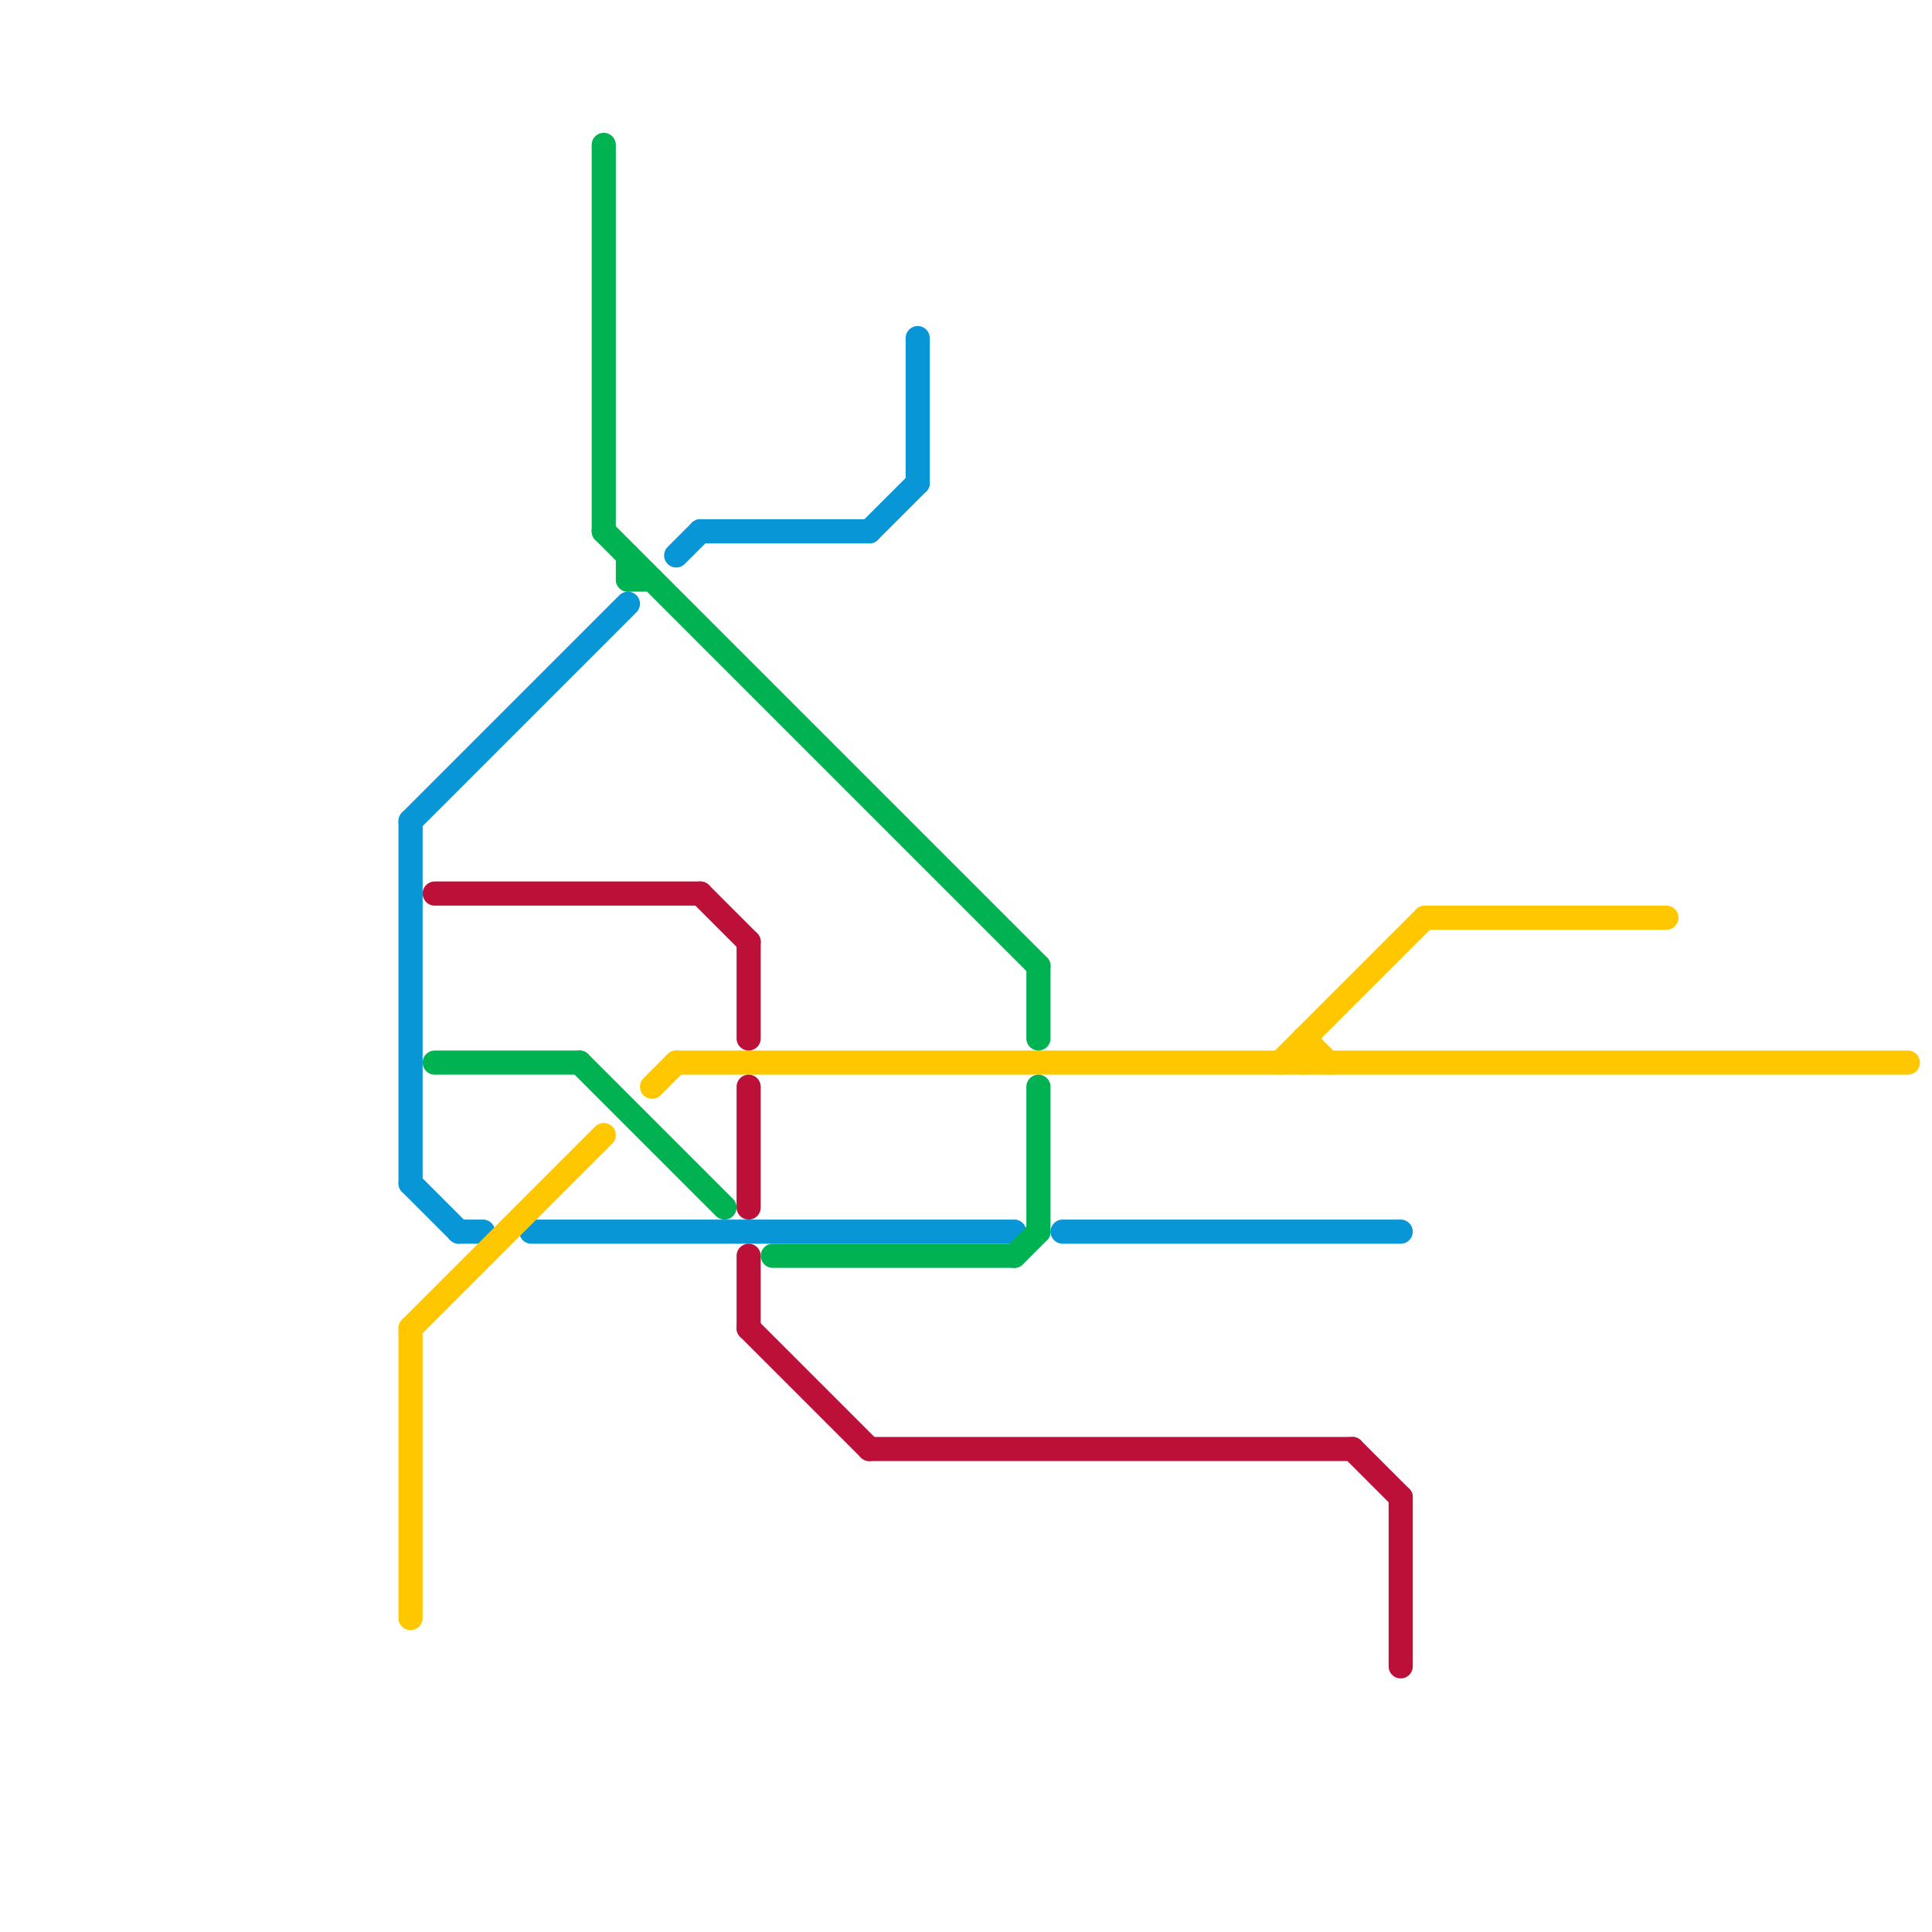 
<svg version="1.1" xmlns="http://www.w3.org/2000/svg" viewBox="0 0 80 80">
<style>text { font: 1px Helvetica; font-weight: 600; white-space: pre; dominant-baseline: central; } line { stroke-width: 1; fill: none; stroke-linecap: round; stroke-linejoin: round; } .c0 { stroke: #0896d7 } .c1 { stroke: #fec700 } .c2 { stroke: #bd1038 } .c3 { stroke: #00b251 }</style><defs><g id="wm-xf"><circle r="1.2" fill="#000"/><circle r="0.9" fill="#fff"/><circle r="0.6" fill="#000"/><circle r="0.3" fill="#fff"/></g><g id="wm"><circle r="0.6" fill="#000"/><circle r="0.3" fill="#fff"/></g></defs><line class="c0" x1="28" y1="23" x2="29" y2="22"/><line class="c0" x1="22" y1="51" x2="42" y2="51"/><line class="c0" x1="19" y1="51" x2="20" y2="51"/><line class="c0" x1="29" y1="22" x2="36" y2="22"/><line class="c0" x1="44" y1="51" x2="58" y2="51"/><line class="c0" x1="36" y1="22" x2="38" y2="20"/><line class="c0" x1="17" y1="34" x2="17" y2="49"/><line class="c0" x1="17" y1="49" x2="19" y2="51"/><line class="c0" x1="38" y1="14" x2="38" y2="20"/><line class="c0" x1="17" y1="34" x2="26" y2="25"/><line class="c1" x1="59" y1="38" x2="69" y2="38"/><line class="c1" x1="27" y1="45" x2="28" y2="44"/><line class="c1" x1="53" y1="44" x2="59" y2="38"/><line class="c1" x1="54" y1="43" x2="54" y2="44"/><line class="c1" x1="54" y1="43" x2="55" y2="44"/><line class="c1" x1="17" y1="55" x2="17" y2="67"/><line class="c1" x1="28" y1="44" x2="79" y2="44"/><line class="c1" x1="17" y1="55" x2="25" y2="47"/><line class="c2" x1="29" y1="37" x2="31" y2="39"/><line class="c2" x1="31" y1="39" x2="31" y2="43"/><line class="c2" x1="18" y1="37" x2="29" y2="37"/><line class="c2" x1="31" y1="52" x2="31" y2="55"/><line class="c2" x1="56" y1="60" x2="58" y2="62"/><line class="c2" x1="31" y1="55" x2="36" y2="60"/><line class="c2" x1="31" y1="45" x2="31" y2="50"/><line class="c2" x1="58" y1="62" x2="58" y2="69"/><line class="c2" x1="36" y1="60" x2="56" y2="60"/><line class="c3" x1="32" y1="52" x2="42" y2="52"/><line class="c3" x1="18" y1="44" x2="24" y2="44"/><line class="c3" x1="26" y1="23" x2="26" y2="24"/><line class="c3" x1="42" y1="52" x2="43" y2="51"/><line class="c3" x1="43" y1="40" x2="43" y2="43"/><line class="c3" x1="24" y1="44" x2="30" y2="50"/><line class="c3" x1="25" y1="6" x2="25" y2="22"/><line class="c3" x1="43" y1="45" x2="43" y2="51"/><line class="c3" x1="26" y1="24" x2="27" y2="24"/><line class="c3" x1="25" y1="22" x2="43" y2="40"/>
</svg>
